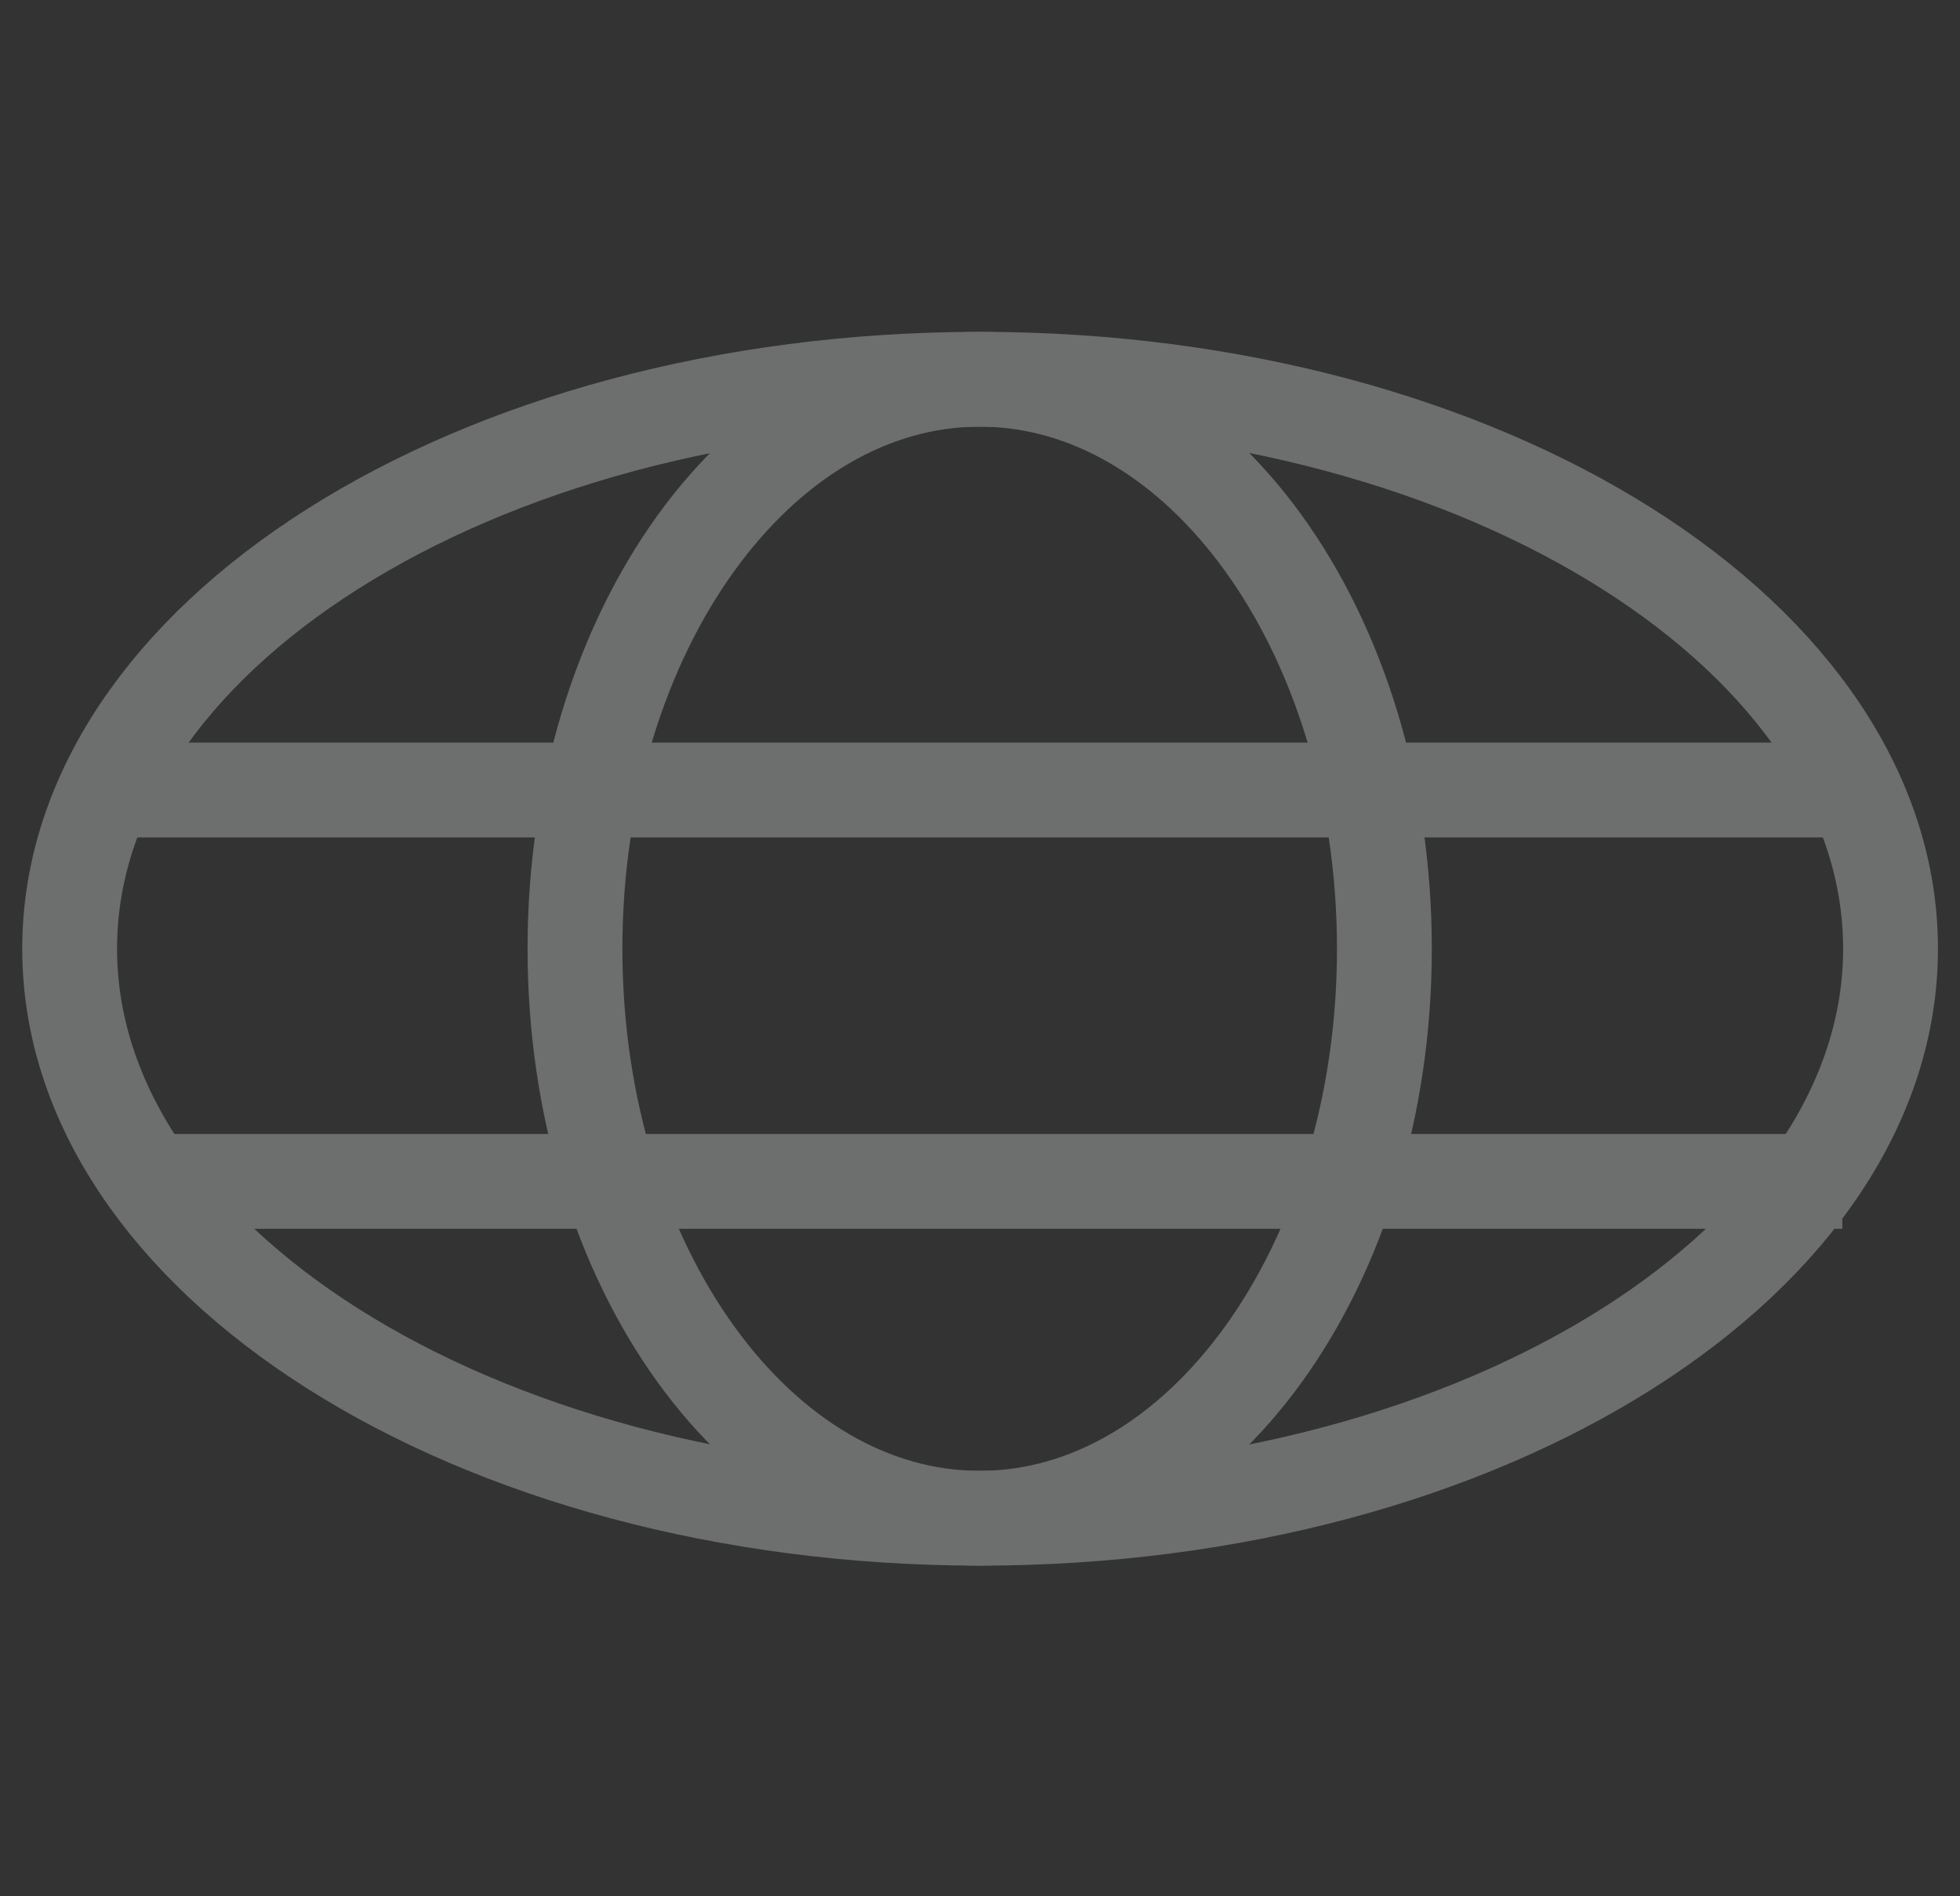 <?xml version="1.0" encoding="UTF-8"?> <svg xmlns="http://www.w3.org/2000/svg" width="62" height="60" viewBox="0 0 62 60" fill="none"><rect x="0" y="0" width="62" height="60" fill="#333333" stroke="none"/> <g opacity="0.3"> <path d="M59.803 30.019C59.803 34.871 56.7 39.36 51.482 42.669C46.272 45.973 39.033 48.038 31.003 48.038C22.973 48.038 15.734 45.973 10.524 42.669C5.306 39.36 2.203 34.871 2.203 30.019C2.203 25.166 5.306 20.677 10.524 17.369C15.734 14.065 22.973 12 31.003 12C39.033 12 46.272 14.065 51.482 17.369C56.7 20.677 59.803 25.166 59.803 30.019Z" stroke="#F6F7F8" stroke-width="3"></path> <path d="M43.792 30.019C43.792 35.055 42.319 39.587 39.972 42.843C37.624 46.099 34.439 48.038 30.99 48.038C27.54 48.038 24.356 46.099 22.008 42.843C19.66 39.587 18.188 35.055 18.188 30.019C18.188 24.983 19.66 20.451 22.008 17.195C24.356 13.938 27.54 12 30.99 12C34.439 12 37.624 13.938 39.972 17.195C42.319 20.451 43.792 24.983 43.792 30.019Z" stroke="#F6F7F8" stroke-width="3"></path> <path d="M58.277 35.88H3.969V38.88H58.277V35.88Z" fill="#F6F7F8"></path> <path d="M58.277 23.497H3.969V26.497H58.277V23.497Z" fill="#F6F7F8"></path> </g> </svg> 